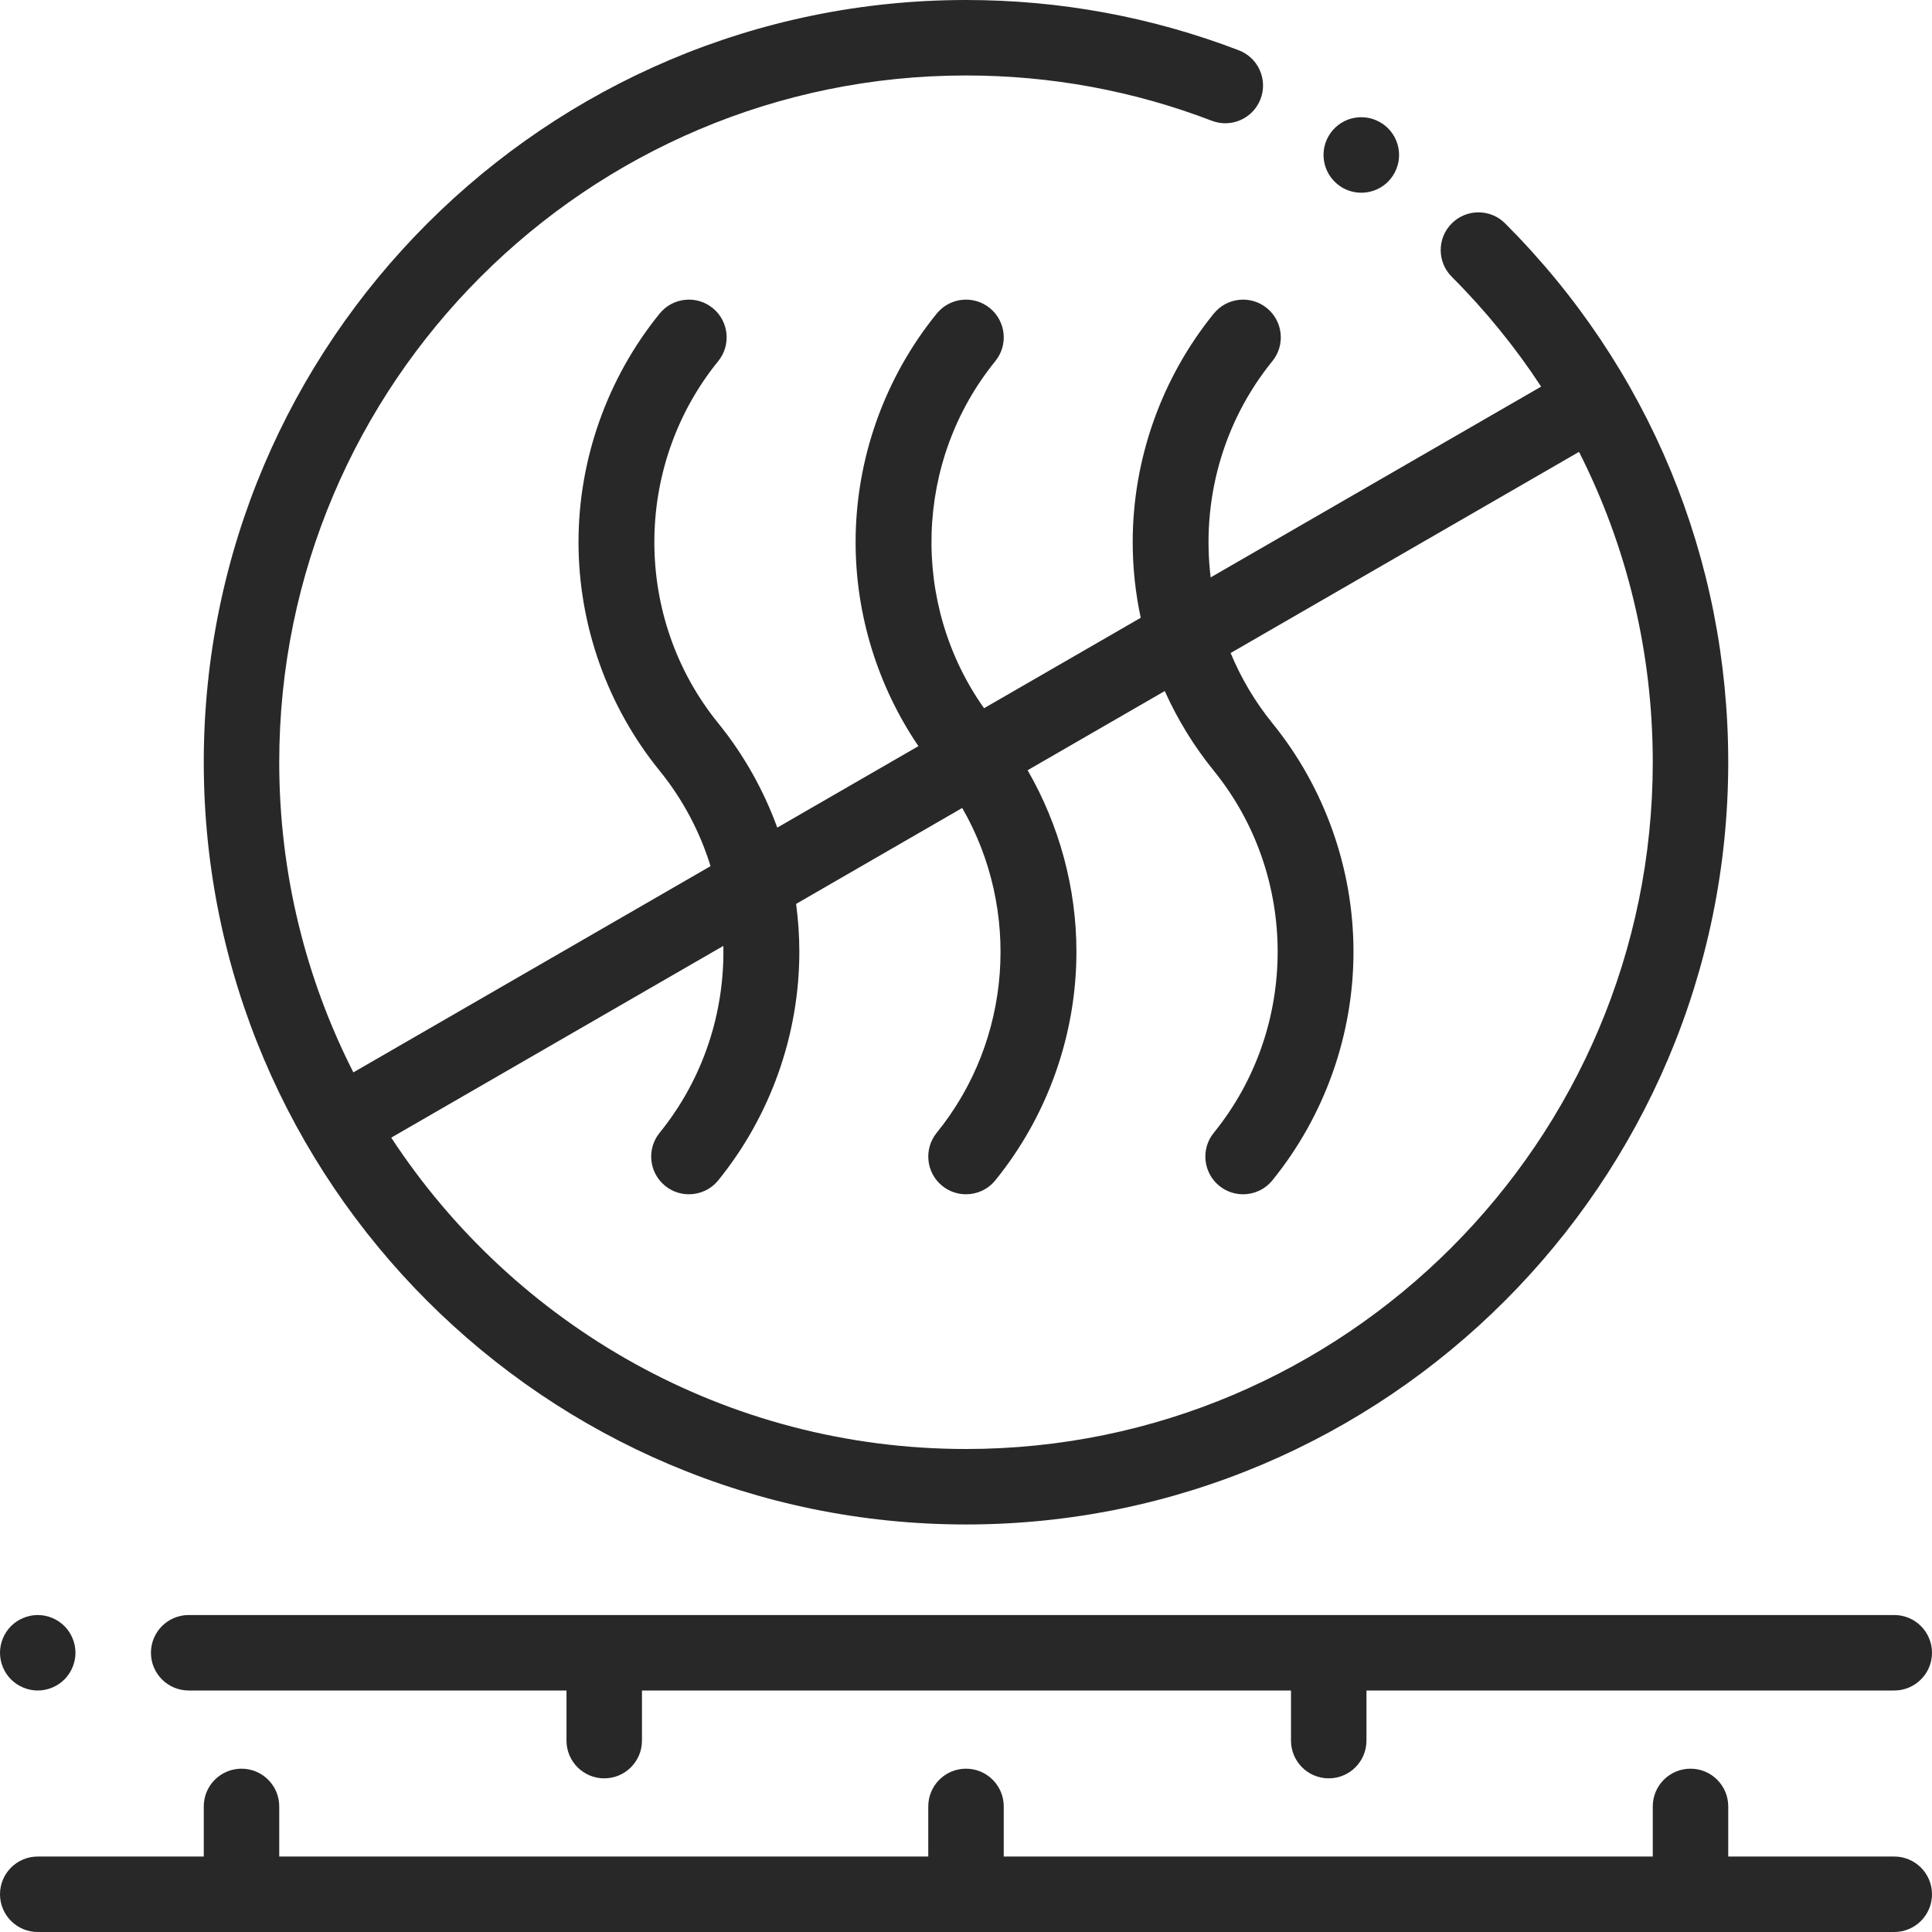 <svg xmlns="http://www.w3.org/2000/svg" width="64" height="64" viewBox="0 0 64 64" fill="none"><g clip-path="url(#clip0_524_1703)"><path d="M62.75 61.5H57.25V59.84C57.25 59.149 56.69 58.59 56 58.59C55.31 58.59 54.75 59.149 54.75 59.84V61.5H33.25V59.84C33.25 59.149 32.69 58.59 32 58.59C31.31 58.59 30.75 59.149 30.75 59.84V61.5H9.25V59.84C9.25 59.149 8.69 58.59 8 58.59C7.31 58.59 6.75 59.149 6.75 59.84V61.5H1.25C0.56 61.5 0 62.06 0 62.75C0 63.44 0.56 64 1.25 64H62.75C63.44 64 64 63.44 64 62.75C64 62.06 63.44 61.5 62.75 61.5Z" fill="#282828"></path><path d="M6.25 56H18.766V57.66C18.766 58.351 19.326 58.91 20.016 58.91C20.706 58.91 21.266 58.351 21.266 57.66V56H42.766V57.66C42.766 58.351 43.326 58.91 44.016 58.91C44.706 58.91 45.266 58.351 45.266 57.66V56H62.75C63.44 56 64 55.44 64 54.75C64 54.06 63.44 53.5 62.75 53.5H6.25C5.56 53.5 5 54.06 5 54.75C5 55.44 5.56 56 6.25 56Z" fill="#282828"></path><path d="M1.25 56C1.579 56 1.901 55.866 2.134 55.634C2.366 55.401 2.5 55.079 2.5 54.75C2.5 54.421 2.366 54.099 2.134 53.866C1.901 53.634 1.579 53.5 1.25 53.5C0.921 53.5 0.599 53.634 0.366 53.866C0.134 54.099 0 54.421 0 54.75C0 55.079 0.134 55.401 0.366 55.634C0.599 55.866 0.921 56 1.25 56Z" fill="#282828"></path><path d="M32 50.5C45.923 50.5 57.25 39.173 57.25 25.25C57.25 18.508 54.626 12.169 49.859 7.4C49.372 6.912 48.58 6.912 48.092 7.4C47.603 7.888 47.603 8.68 48.091 9.168C49.213 10.29 50.202 11.51 51.052 12.807L40.105 19.127C39.799 16.623 40.48 14.019 42.149 11.963C42.584 11.427 42.502 10.64 41.966 10.205C41.431 9.77 40.644 9.852 40.208 10.388C38.476 12.522 37.522 15.211 37.522 17.96C37.522 18.805 37.613 19.645 37.788 20.465L32.598 23.461C30.158 20.016 30.281 15.277 32.971 11.963C33.406 11.427 33.324 10.64 32.788 10.205C32.252 9.77 31.465 9.852 31.03 10.388C29.297 12.522 28.343 15.211 28.343 17.96C28.343 20.369 29.076 22.732 30.424 24.717L25.748 27.416C25.294 26.169 24.636 24.997 23.792 23.956C20.971 20.482 20.971 15.438 23.792 11.963C24.227 11.428 24.145 10.64 23.609 10.205C23.073 9.77 22.286 9.852 21.851 10.388C20.119 12.522 19.164 15.211 19.164 17.96C19.164 20.709 20.118 23.398 21.851 25.532C22.627 26.488 23.189 27.564 23.538 28.692L11.706 35.524C10.136 32.436 9.25 28.945 9.25 25.25C9.25 12.706 19.456 2.5 32 2.5C34.807 2.5 37.546 3.004 40.142 4C40.787 4.248 41.51 3.925 41.757 3.28C42.004 2.636 41.682 1.913 41.037 1.666C38.154 0.561 35.114 0 32 0C18.077 0 6.75 11.327 6.75 25.25C6.75 39.173 18.077 50.5 32 50.5ZM23.962 31.334C24.007 33.528 23.304 35.734 21.851 37.525C21.416 38.06 21.498 38.848 22.034 39.283C22.265 39.471 22.544 39.562 22.821 39.562C23.185 39.562 23.545 39.405 23.792 39.101C25.524 36.966 26.479 34.277 26.479 31.528C26.479 30.997 26.442 30.467 26.372 29.943L31.875 26.765C33.812 30.127 33.532 34.442 31.03 37.524C30.595 38.06 30.676 38.848 31.212 39.283C31.444 39.471 31.723 39.562 32 39.562C32.363 39.562 32.724 39.404 32.971 39.1C34.703 36.966 35.658 34.277 35.658 31.528C35.658 29.413 35.09 27.334 34.041 25.515L38.584 22.892C39.007 23.834 39.552 24.723 40.209 25.532C43.029 29.006 43.029 34.05 40.209 37.524C39.773 38.06 39.855 38.848 40.391 39.283C40.623 39.471 40.901 39.562 41.178 39.562C41.542 39.562 41.902 39.404 42.149 39.1C43.882 36.966 44.836 34.277 44.836 31.528C44.836 28.779 43.882 26.09 42.149 23.956C41.567 23.239 41.108 22.455 40.766 21.632L52.307 14.969C53.904 18.117 54.75 21.618 54.75 25.25C54.75 37.794 44.544 48 32 48C24.042 48 17.027 43.892 12.96 37.686L23.962 31.334Z" fill="#282828"></path><path d="M44.359 6.144C44.378 6.158 44.399 6.172 44.42 6.186C44.629 6.32 44.863 6.384 45.095 6.384C45.499 6.384 45.895 6.189 46.136 5.827C46.519 5.253 46.364 4.477 45.79 4.094C45.788 4.093 45.786 4.092 45.784 4.091C45.23 3.723 44.478 3.854 44.083 4.397C43.677 4.956 43.8 5.737 44.359 6.144Z" fill="#282828"></path></g><defs><clipPath id="clip0_524_1703"><rect width="64" height="64" fill="white"></rect></clipPath></defs></svg>